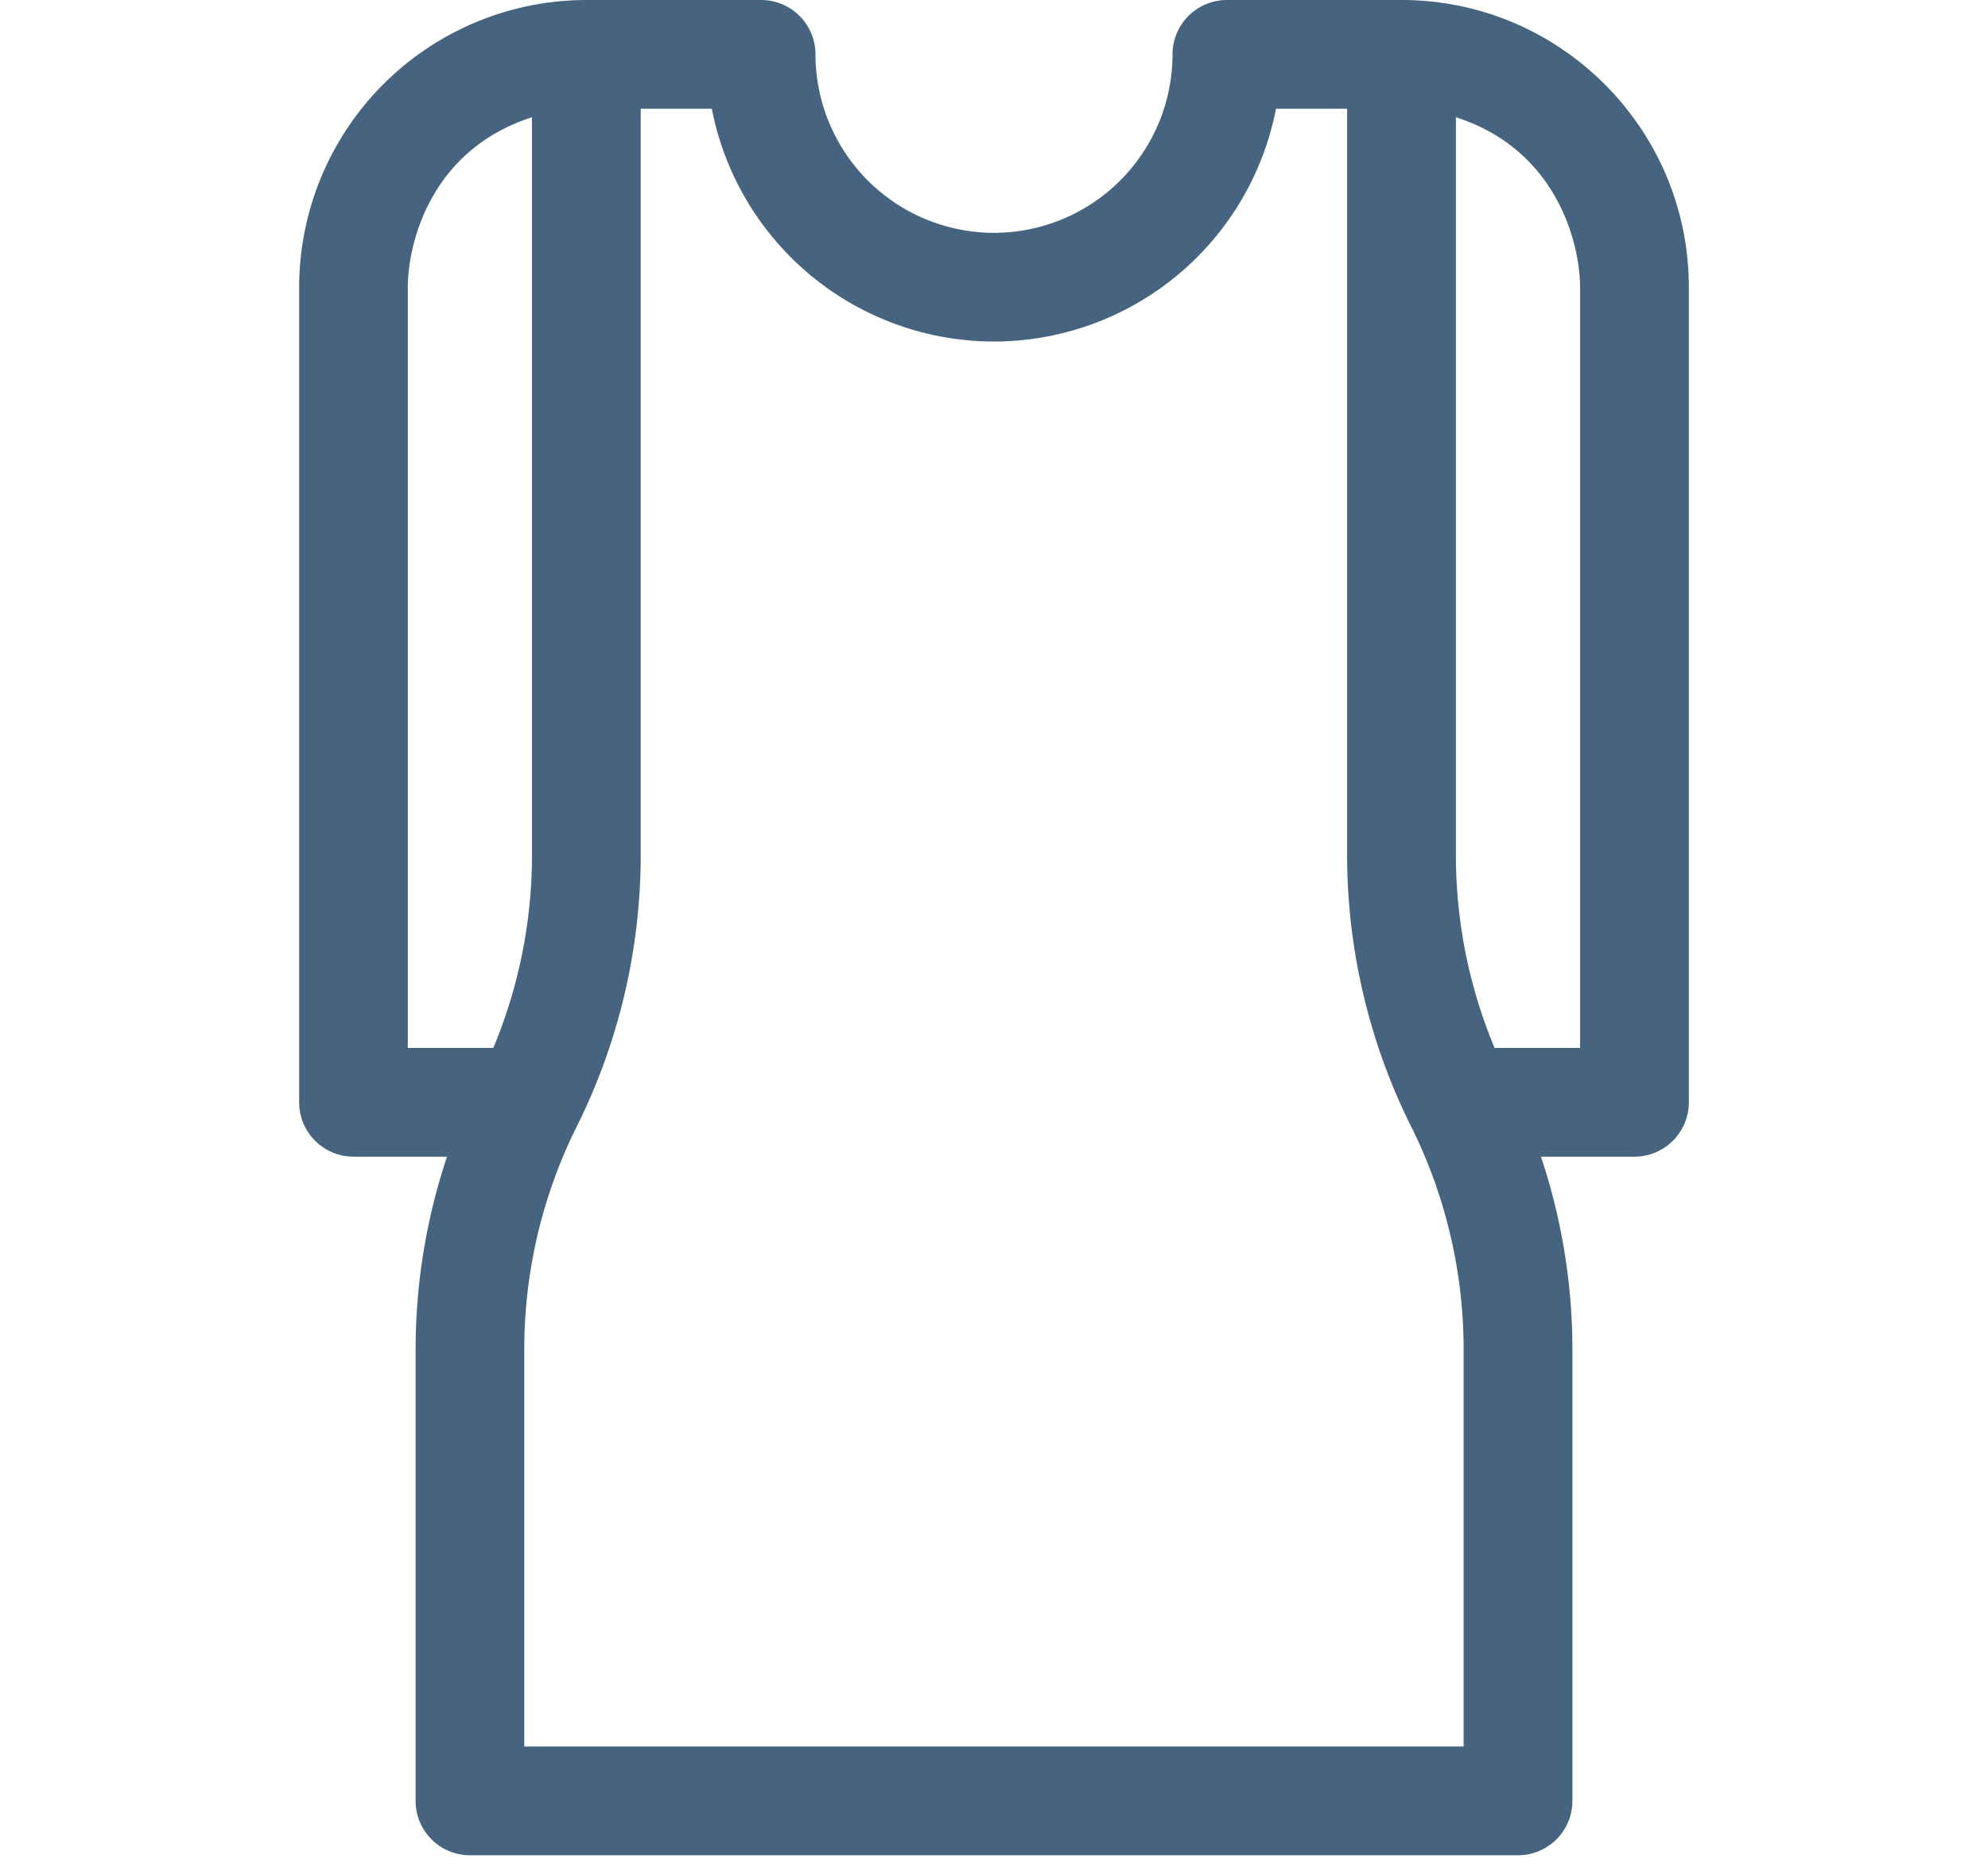 <svg width="35" height="33" viewBox="0 0 35 33" xmlns="http://www.w3.org/2000/svg">
    <path d="M24.676 0H21.6a.958.958 0 0 0-.957.958A3.146 3.146 0 0 1 17.5 4.1 3.146 3.146 0 0 1 14.357.957.957.957 0 0 0 13.4 0h-3.077a5.062 5.062 0 0 0-5.056 5.056V19.41c0 .528.429.957.957.957H7.87a10.718 10.718 0 0 0-.553 3.385v7.959c0 .528.429.957.957.957h18.452a.957.957 0 0 0 .957-.957v-7.96c0-1.146-.19-2.295-.553-3.384h1.646a.957.957 0 0 0 .957-.957V5.056c0-2.79-2.27-5.056-5.057-5.056zM7.18 18.452V5.056c0-.732.376-2.41 2.186-2.991v13.001a8.805 8.805 0 0 1-.681 3.386H7.18zm18.588 12.3H9.23v-7.001a8.8 8.8 0 0 1 .924-3.915 10.725 10.725 0 0 0 1.126-4.77V1.914h1.252a5.066 5.066 0 0 0 4.968 4.1 5.065 5.065 0 0 0 4.965-4.1h1.252v13.152c0 1.647.39 3.297 1.127 4.77a8.8 8.8 0 0 1 .924 3.915v7.002zm2.05-12.3h-1.505a8.805 8.805 0 0 1-.681-3.386V2.065c1.8.578 2.186 2.253 2.186 2.991v13.396z" fill="#46647F" fill-rule="nonzero"/>
</svg>
